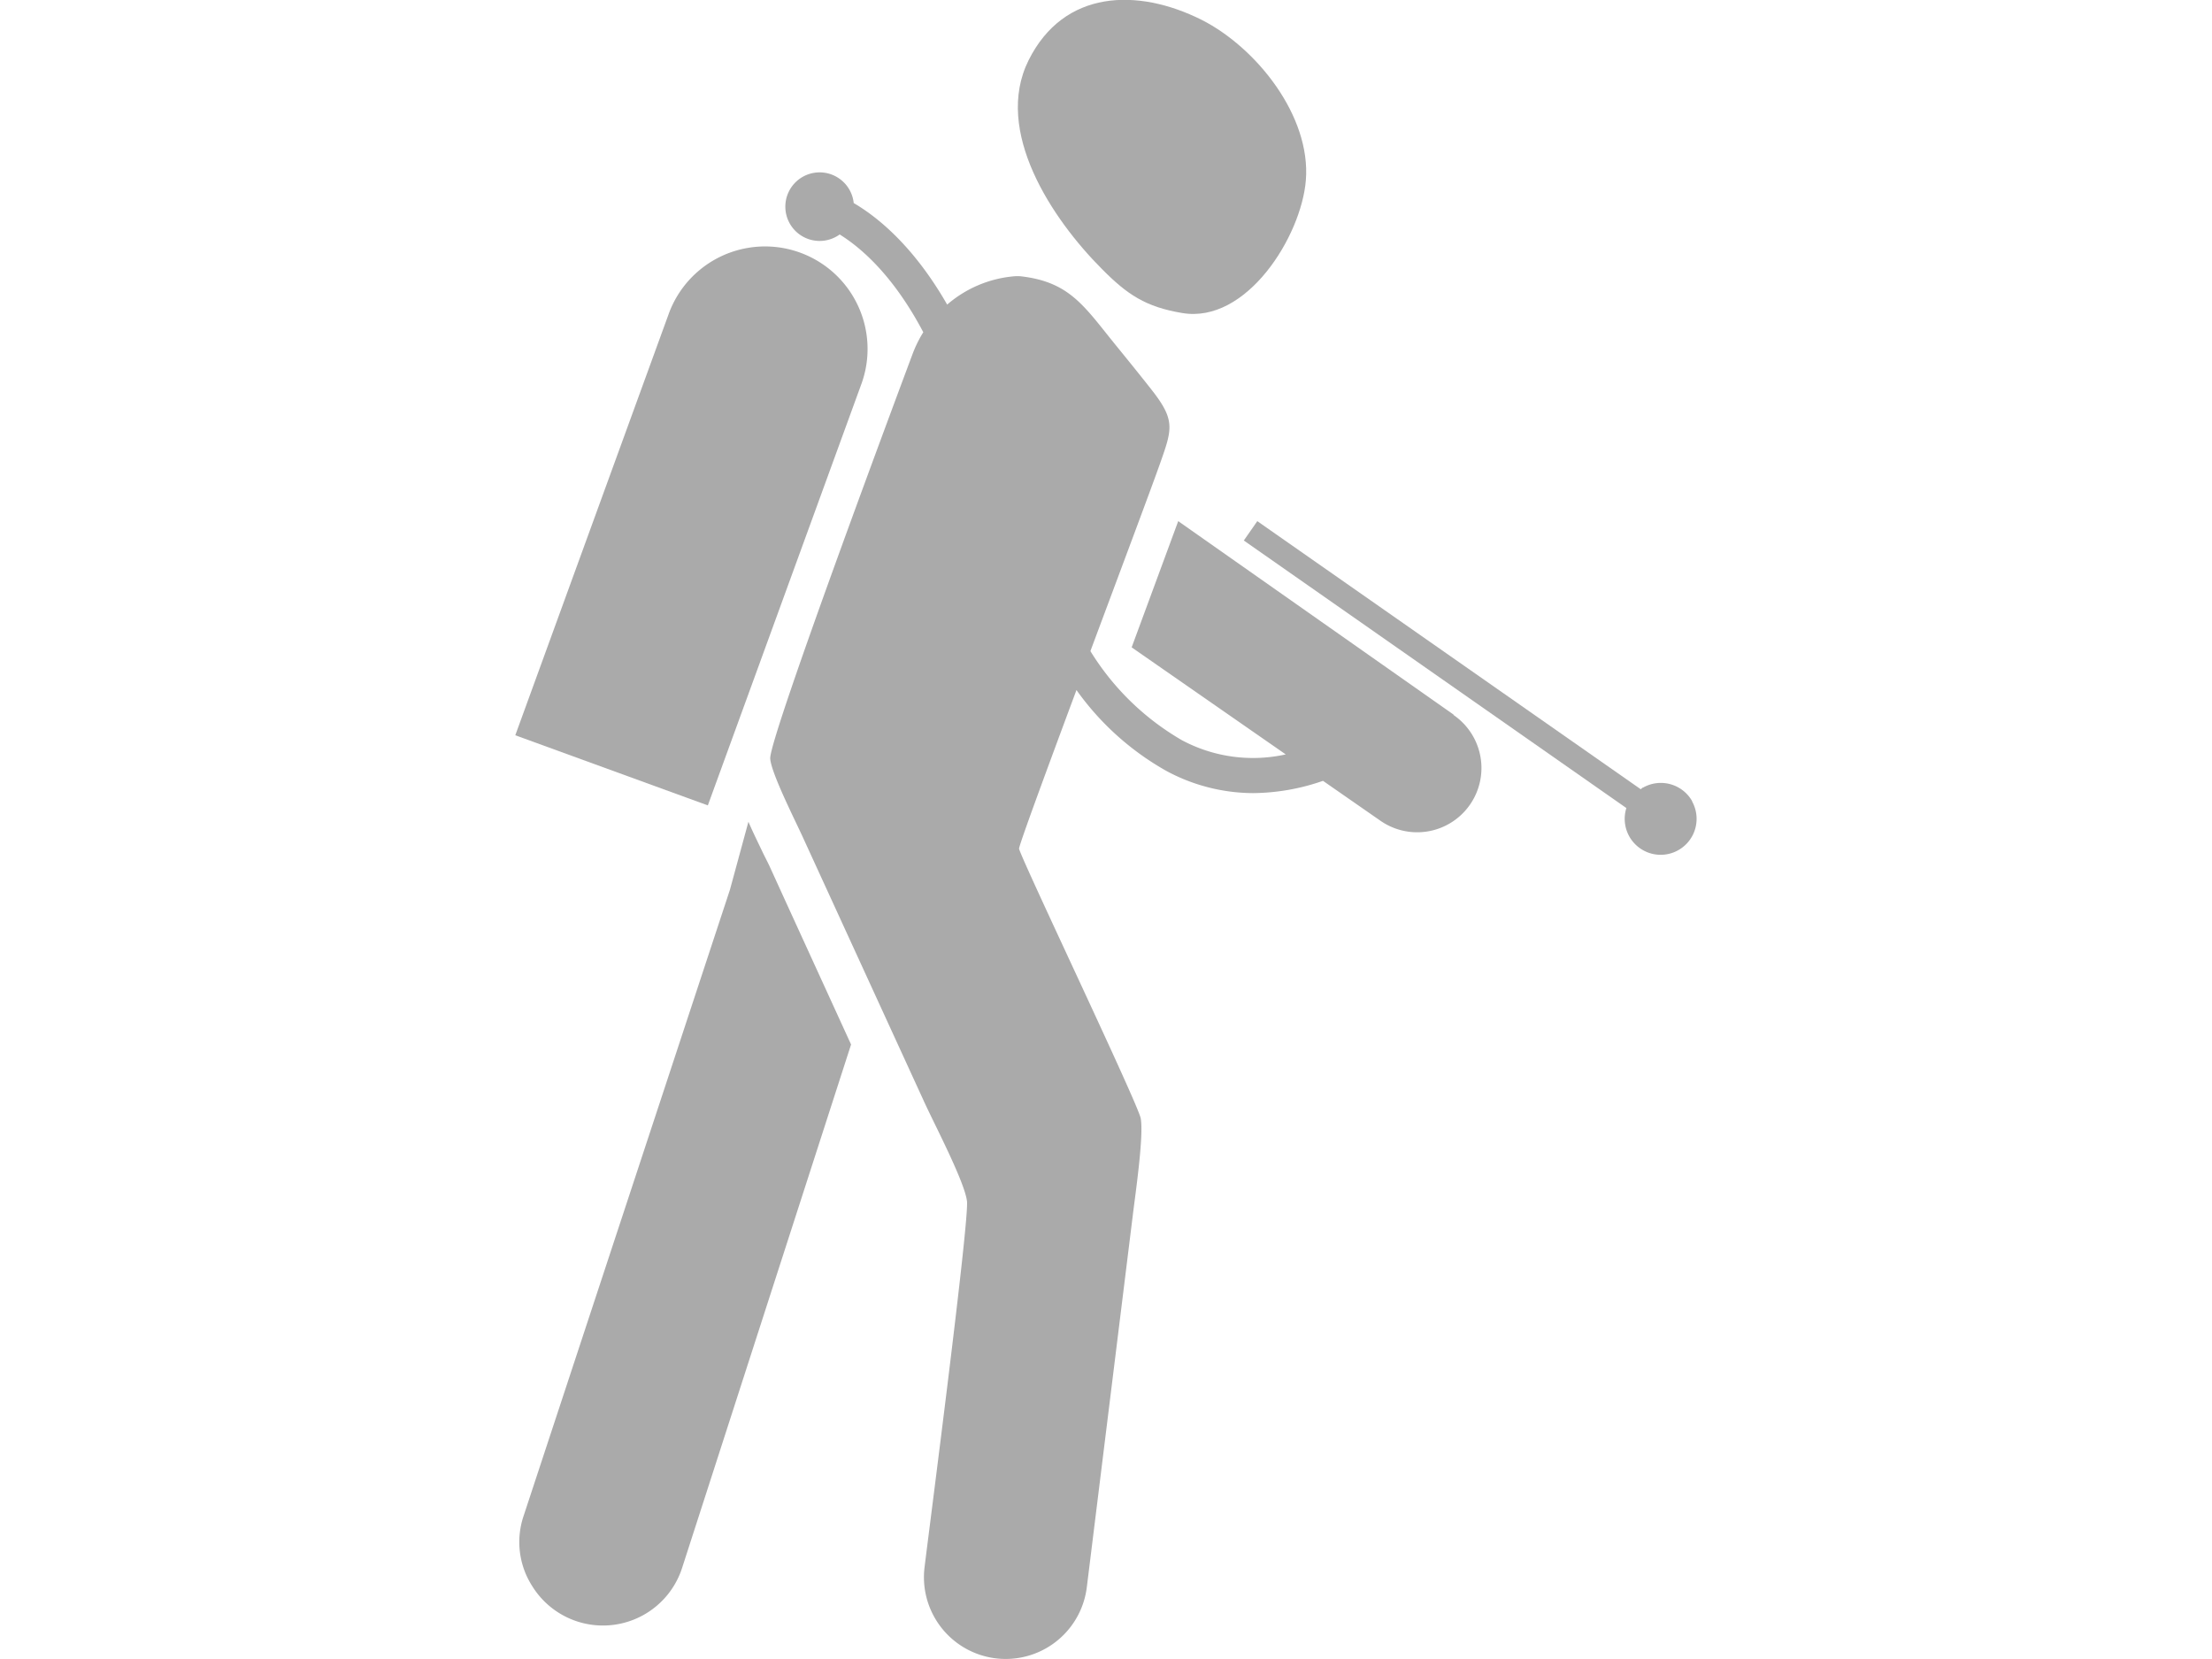 <svg id="Layer_1" data-name="Layer 1" xmlns="http://www.w3.org/2000/svg" viewBox="0 0 200 150"><defs><style>.cls-1{fill:#aaaaaa;}</style></defs><title>Untitled-6</title><path class="cls-1" d="M106.88,28.3c5.83,1,10.78-6.93,11.19-12,.47-5.81-4.47-12-9.43-14.51C102.86-1.1,96.19-.95,93,5.45s2.13,14.36,6.62,18.86C101.92,26.64,103.59,27.75,106.88,28.3Z"></path><path class="cls-1" d="M131.41,64.6,106.53,47.12l-4.21,11.41,13.93,9.68a13.65,13.65,0,0,1-9.38-1.28,23.59,23.59,0,0,1-8.28-8.06c2.77-7.43,5.55-14.84,6.31-17,1.08-3.07,1.38-3.87-.74-6.58-1.05-1.34-2.13-2.67-3.21-4-2.9-3.55-4.17-5.8-8.67-6.31a3.59,3.59,0,0,0-.58,0,10.65,10.65,0,0,0-6.06,2.56c-3-5.23-6.23-7.88-8.45-9.18a3.1,3.1,0,1,0-1.27,2.84c1.92,1.19,4.85,3.7,7.56,8.84a11,11,0,0,0-1,2.05S69.54,66.62,69.64,68.58c.07,1.32,2.4,5.88,3,7.23Q78.07,87.65,83.5,99.49c.9,2,3.72,7.34,3.93,9.12s-3.35,29.11-3.84,33.13a7.39,7.39,0,1,0,14.68,1.73l4.16-33.65c.2-1.68,1-7.09.71-8.7-.25-1.34-10.73-23.28-11-24.38-.05-.2,2.4-6.86,5.19-14.35a25,25,0,0,0,8.14,7.32,16.63,16.63,0,0,0,7.83,2,19.61,19.61,0,0,0,6.32-1.11l5.21,3.62a5.81,5.81,0,0,0,6.61-9.56Z"></path><path class="cls-1" d="M69.53,78.21l-.5-1c-.53-1.11-1-2.06-1.36-2.91L66,80.44,47.31,137.16a7.37,7.37,0,0,0,.8,6.23,7.52,7.52,0,0,0,13.59-1.71L76.95,94.44,71.08,81.61Z"></path><path class="cls-1" d="M77.93,34.59a9.27,9.27,0,0,0-17.42-6.34L46.59,66.48,64,72.82Z"></path><path class="cls-1" d="M153,72.44a3.26,3.26,0,0,0-4.44-1.23c-.08,0-.14.1-.21.15L113.68,47.12l-1.22,1.75,34.59,24.19a3.25,3.25,0,1,0,5.93-.62Z"></path></svg>
